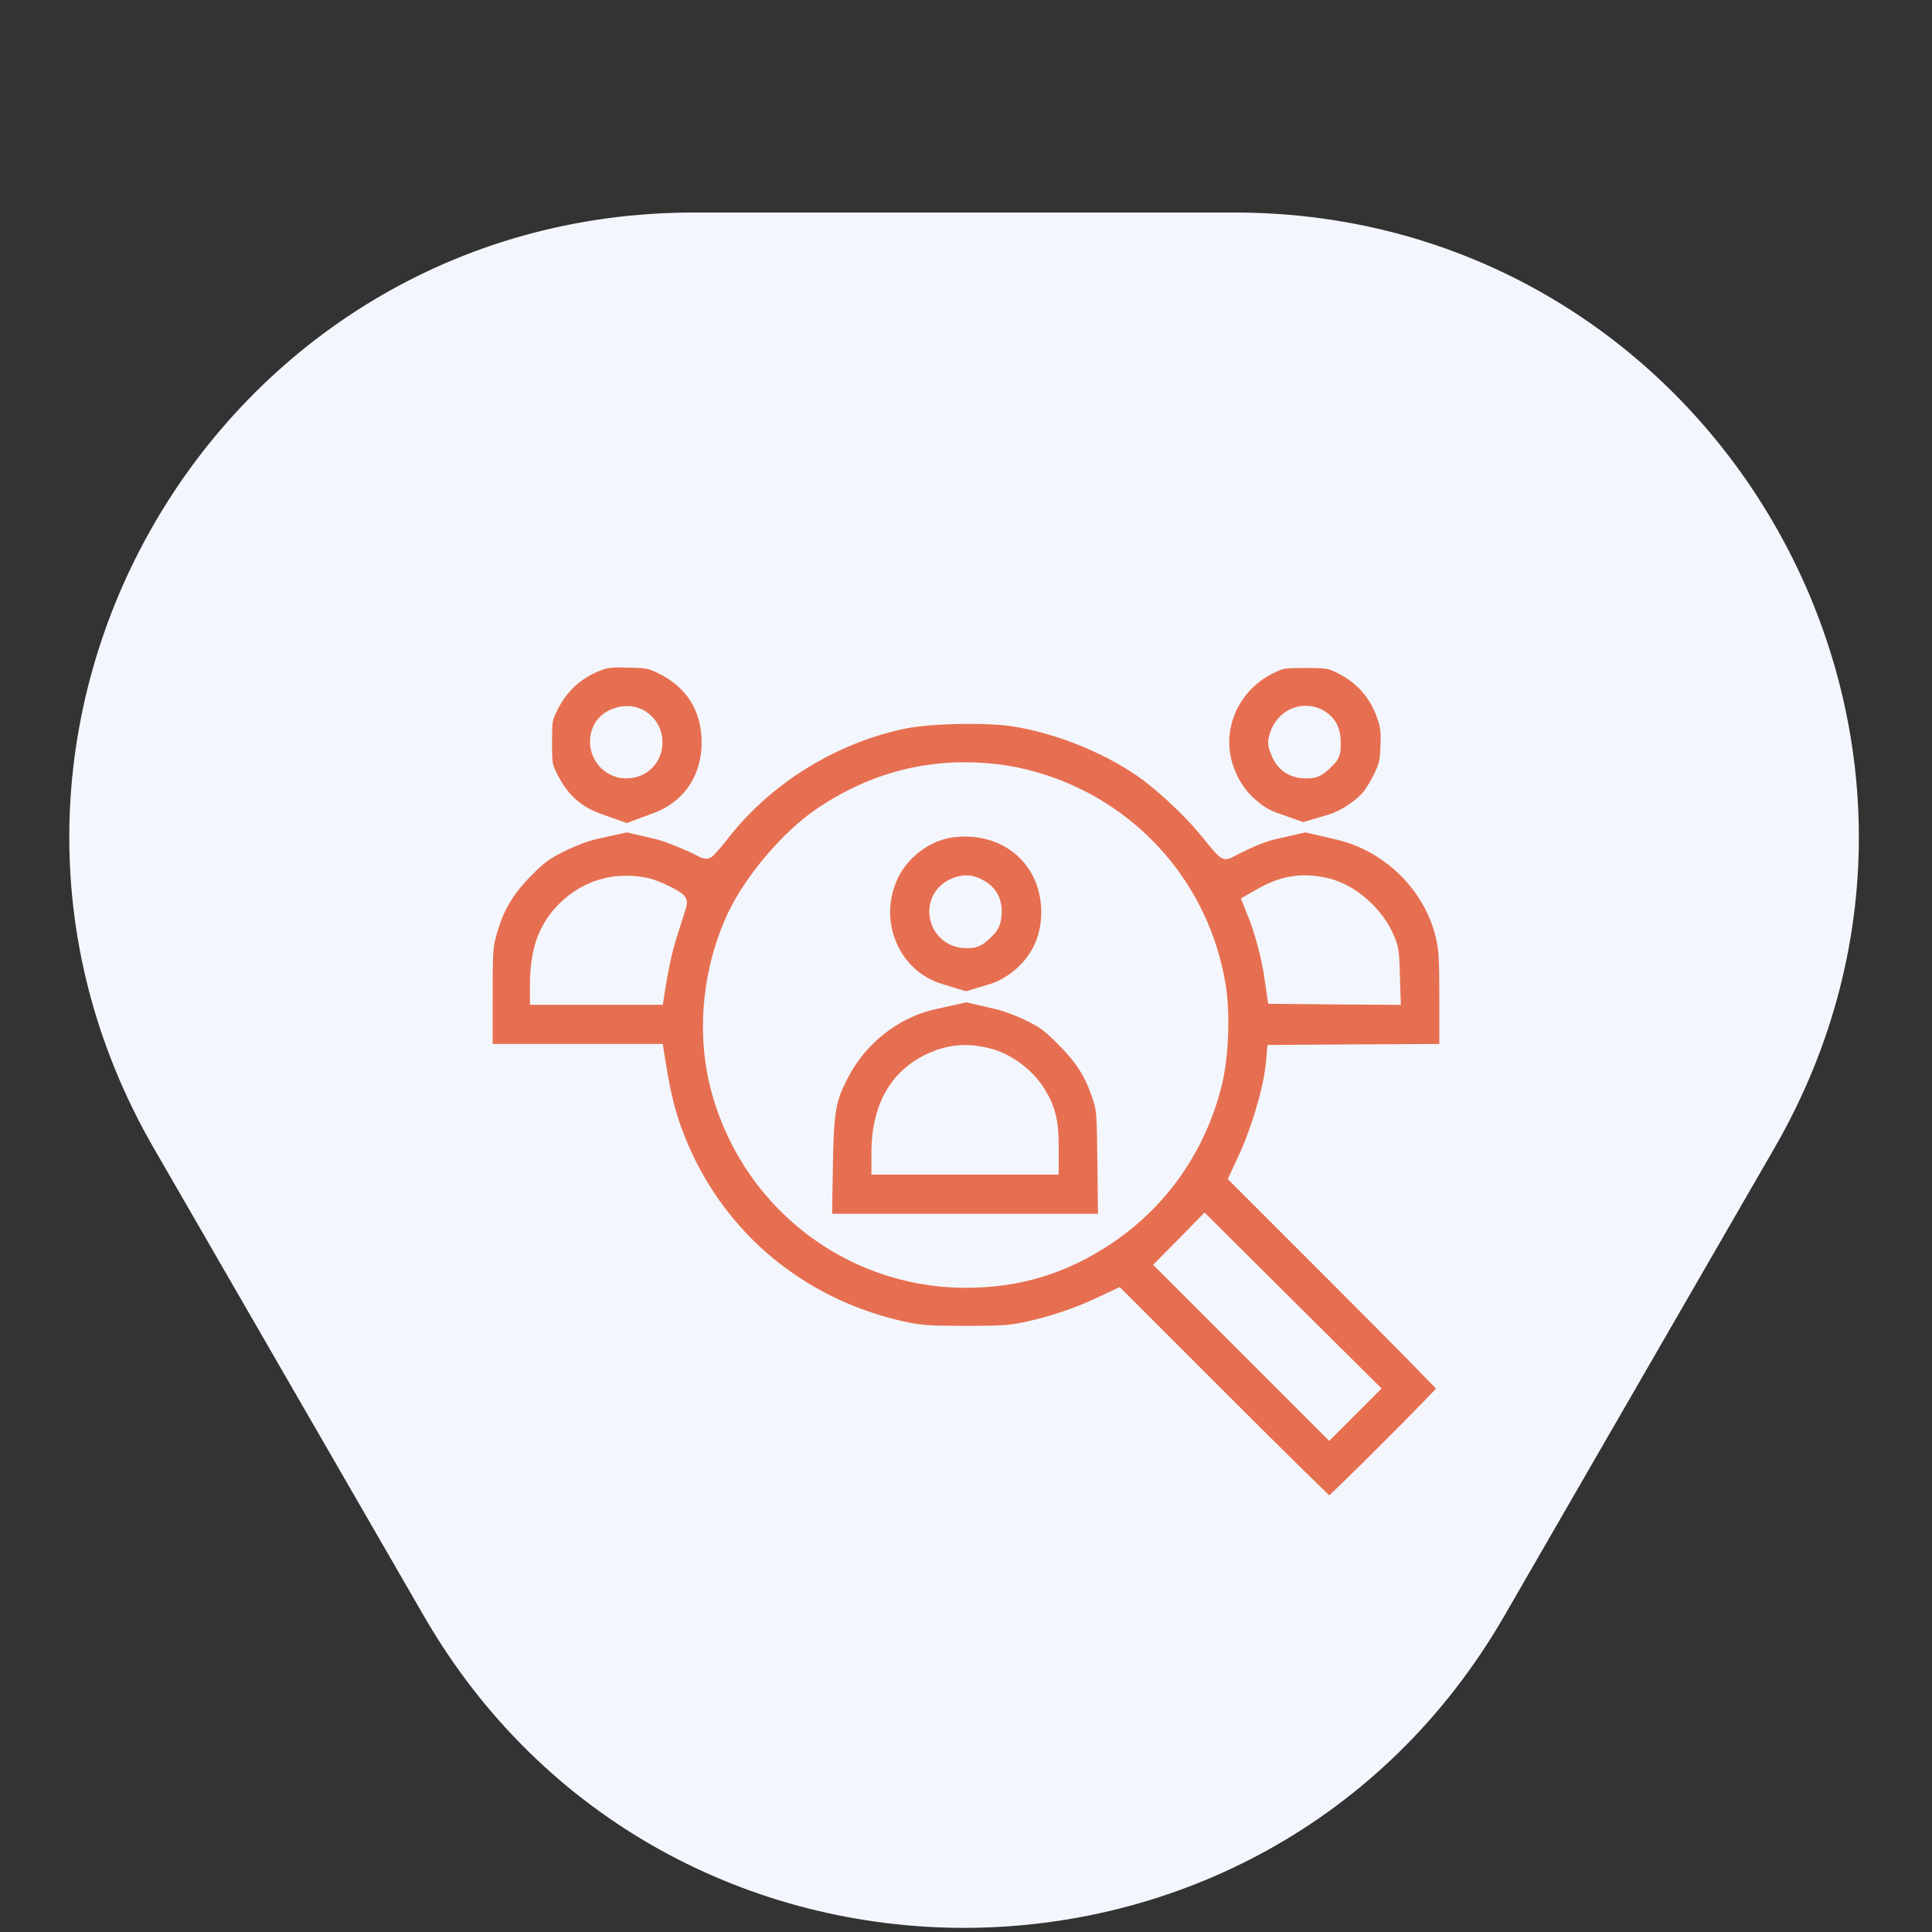 <?xml version="1.0" encoding="UTF-8"?> <svg xmlns="http://www.w3.org/2000/svg" width="100" height="100" viewBox="0 0 100 100" fill="none"><rect x="0" y="0" width="100" height="100" fill="#333333" stroke="none"/> <g clip-path="url(#clip0_20_195)"> <path d="M77.861 83.643C65.434 105.167 34.367 105.167 21.94 83.643L7.96 59.429C-4.467 37.905 11.067 11 35.92 11L63.881 11C88.734 11 104.268 37.905 91.841 59.429L77.861 83.643Z" fill="#F3F7FD"></path> <g clip-path="url(#clip1_20_195)"> <path d="M30.967 34.213C29.795 34.652 28.945 35.424 28.389 36.557C28.086 37.182 28.076 37.25 28.076 38.422C28.076 39.594 28.086 39.662 28.389 40.277C28.945 41.42 29.756 42.172 30.898 42.582L31.475 42.787L30.723 42.953C30.283 43.051 29.551 43.334 28.984 43.617C28.164 44.027 27.861 44.242 27.158 44.955C26.162 45.951 25.615 46.869 25.254 48.129C25.01 48.959 25 49.086 25 51.762V54.535H29.443H33.877L33.935 54.897C34.268 57.074 34.648 58.383 35.41 60.004C37.588 64.584 41.699 67.807 46.777 68.91C47.676 69.096 48.076 69.125 50 69.125C51.895 69.125 52.334 69.096 53.174 68.91C54.453 68.637 55.791 68.188 56.934 67.65L57.852 67.221L63.281 72.65C66.26 75.629 68.75 78.07 68.799 78.07C68.926 78.07 75 71.996 75 71.869C75 71.82 72.559 69.33 69.58 66.352L64.15 60.922L64.541 60.082C65.293 58.461 65.928 56.264 66.035 54.926L66.064 54.584L70.537 54.555L75 54.535V51.869C75 49.565 74.971 49.105 74.805 48.412C74.17 45.736 71.943 43.568 69.219 42.953L68.457 42.777L68.984 42.621C69.648 42.406 70.518 41.83 70.947 41.312C71.133 41.088 71.426 40.6 71.602 40.219C71.875 39.643 71.924 39.418 71.953 38.617C71.982 37.855 71.953 37.582 71.777 37.065C71.367 35.824 70.527 34.887 69.336 34.33C68.848 34.105 68.691 34.076 67.578 34.076C66.416 34.076 66.328 34.086 65.723 34.379C63.906 35.238 62.861 37.191 63.184 39.115C63.35 40.082 63.848 41.029 64.522 41.645C65.107 42.182 65.41 42.367 66.152 42.621L66.621 42.787L65.889 42.953C65.303 43.09 64.57 43.393 63.467 43.969C63.428 43.978 63.115 43.637 62.764 43.188C61.914 42.103 60.605 40.844 59.473 39.984C57.598 38.588 54.834 37.455 52.432 37.094C50.918 36.879 48.027 36.947 46.66 37.24C43.037 38.022 39.658 40.111 37.402 42.943C36.953 43.52 36.553 43.978 36.523 43.959C35.977 43.637 34.648 43.09 34.092 42.953L33.379 42.787L33.955 42.572C35.752 41.928 36.816 40.375 36.816 38.422C36.816 36.605 35.928 35.19 34.287 34.398C33.701 34.115 33.545 34.076 32.568 34.057C31.689 34.027 31.396 34.057 30.967 34.213ZM68.311 37.24C68.721 37.504 68.897 37.855 68.897 38.451C68.897 38.998 68.877 39.037 68.486 39.408C68.125 39.74 68.018 39.789 67.607 39.789C66.973 39.789 66.543 39.516 66.289 38.94C66.123 38.549 66.103 38.441 66.201 38.119C66.484 37.162 67.51 36.742 68.311 37.24ZM33.145 37.24C33.565 37.523 33.789 37.924 33.789 38.422C33.789 39.203 33.203 39.789 32.422 39.789C31.377 39.789 30.713 38.676 31.201 37.728C31.533 37.094 32.539 36.84 33.145 37.24ZM52.197 40.141C52.685 40.219 53.525 40.434 54.072 40.619C58.75 42.182 62.129 46.147 62.94 51.01C63.184 52.445 63.096 54.682 62.754 56.059C61.934 59.35 60 62.113 57.236 63.959C55 65.453 52.666 66.156 50 66.156C43.897 66.156 38.633 61.967 37.207 55.98C36.553 53.236 36.904 50.062 38.135 47.465C39.023 45.59 40.928 43.363 42.607 42.24C45.537 40.277 48.74 39.584 52.197 40.141ZM33.496 45.951C33.965 46.059 35.059 46.605 35.059 46.723C35.059 46.772 34.883 47.318 34.678 47.953C34.346 48.959 34.17 49.721 33.926 51.185L33.877 51.508H30.908H27.93V50.941C27.939 49.223 28.35 48.09 29.277 47.152C30.41 46.02 31.904 45.59 33.496 45.951ZM68.701 45.961C69.844 46.244 71.055 47.279 71.611 48.451C71.894 49.066 71.924 49.203 71.953 50.316L71.992 51.508L69.033 51.488L66.074 51.459L65.947 50.59C65.811 49.594 65.449 48.217 65.098 47.328L64.853 46.723L65.264 46.488C66.426 45.805 67.441 45.648 68.701 45.961ZM69.805 72.865L68.799 73.871L64.6 69.672L60.391 65.463L61.377 64.467L62.353 63.471L66.572 67.67L70.801 71.869L69.805 72.865Z" fill="#E76F51" stroke="#F3F7FD"></path> <path d="M49.336 42.836C47.988 42.982 46.66 43.94 46.045 45.19C44.834 47.66 46.055 50.619 48.584 51.4L49.131 51.566L48.34 51.742C46.299 52.182 44.453 53.607 43.457 55.531C42.754 56.879 42.656 57.426 42.607 60.56L42.559 63.324H49.941H57.334L57.305 60.365C57.266 57.465 57.266 57.406 57.002 56.635C56.611 55.473 56.113 54.691 55.127 53.705C54.385 52.953 54.102 52.748 53.32 52.367C52.812 52.113 52.051 51.83 51.641 51.742L50.879 51.566L51.465 51.391C51.807 51.283 52.295 51.02 52.656 50.746C53.799 49.877 54.395 48.656 54.395 47.211C54.395 44.438 52.168 42.514 49.336 42.836ZM50.742 46.049C51.191 46.322 51.406 46.791 51.338 47.367C51.299 47.758 51.221 47.904 50.889 48.207C50.547 48.529 50.43 48.578 50.039 48.578C48.428 48.578 48.037 46.42 49.56 45.893C50 45.746 50.293 45.785 50.742 46.049ZM51.123 54.75C52.06 54.984 53.057 55.717 53.603 56.566C54.121 57.387 54.297 58.041 54.297 59.242V60.297H49.951H45.605V59.633C45.615 57.377 46.494 55.805 48.193 55.004C49.17 54.555 50.039 54.477 51.123 54.75Z" fill="#E76F51" stroke="#F3F7FD"></path> </g> </g> <defs> <clipPath id="clip0_20_195"> <rect width="100" height="100" fill="white"></rect> </clipPath> <clipPath id="clip1_20_195"> <rect width="50" height="50" fill="white" transform="translate(25 31)"></rect> </clipPath> </defs> </svg> 